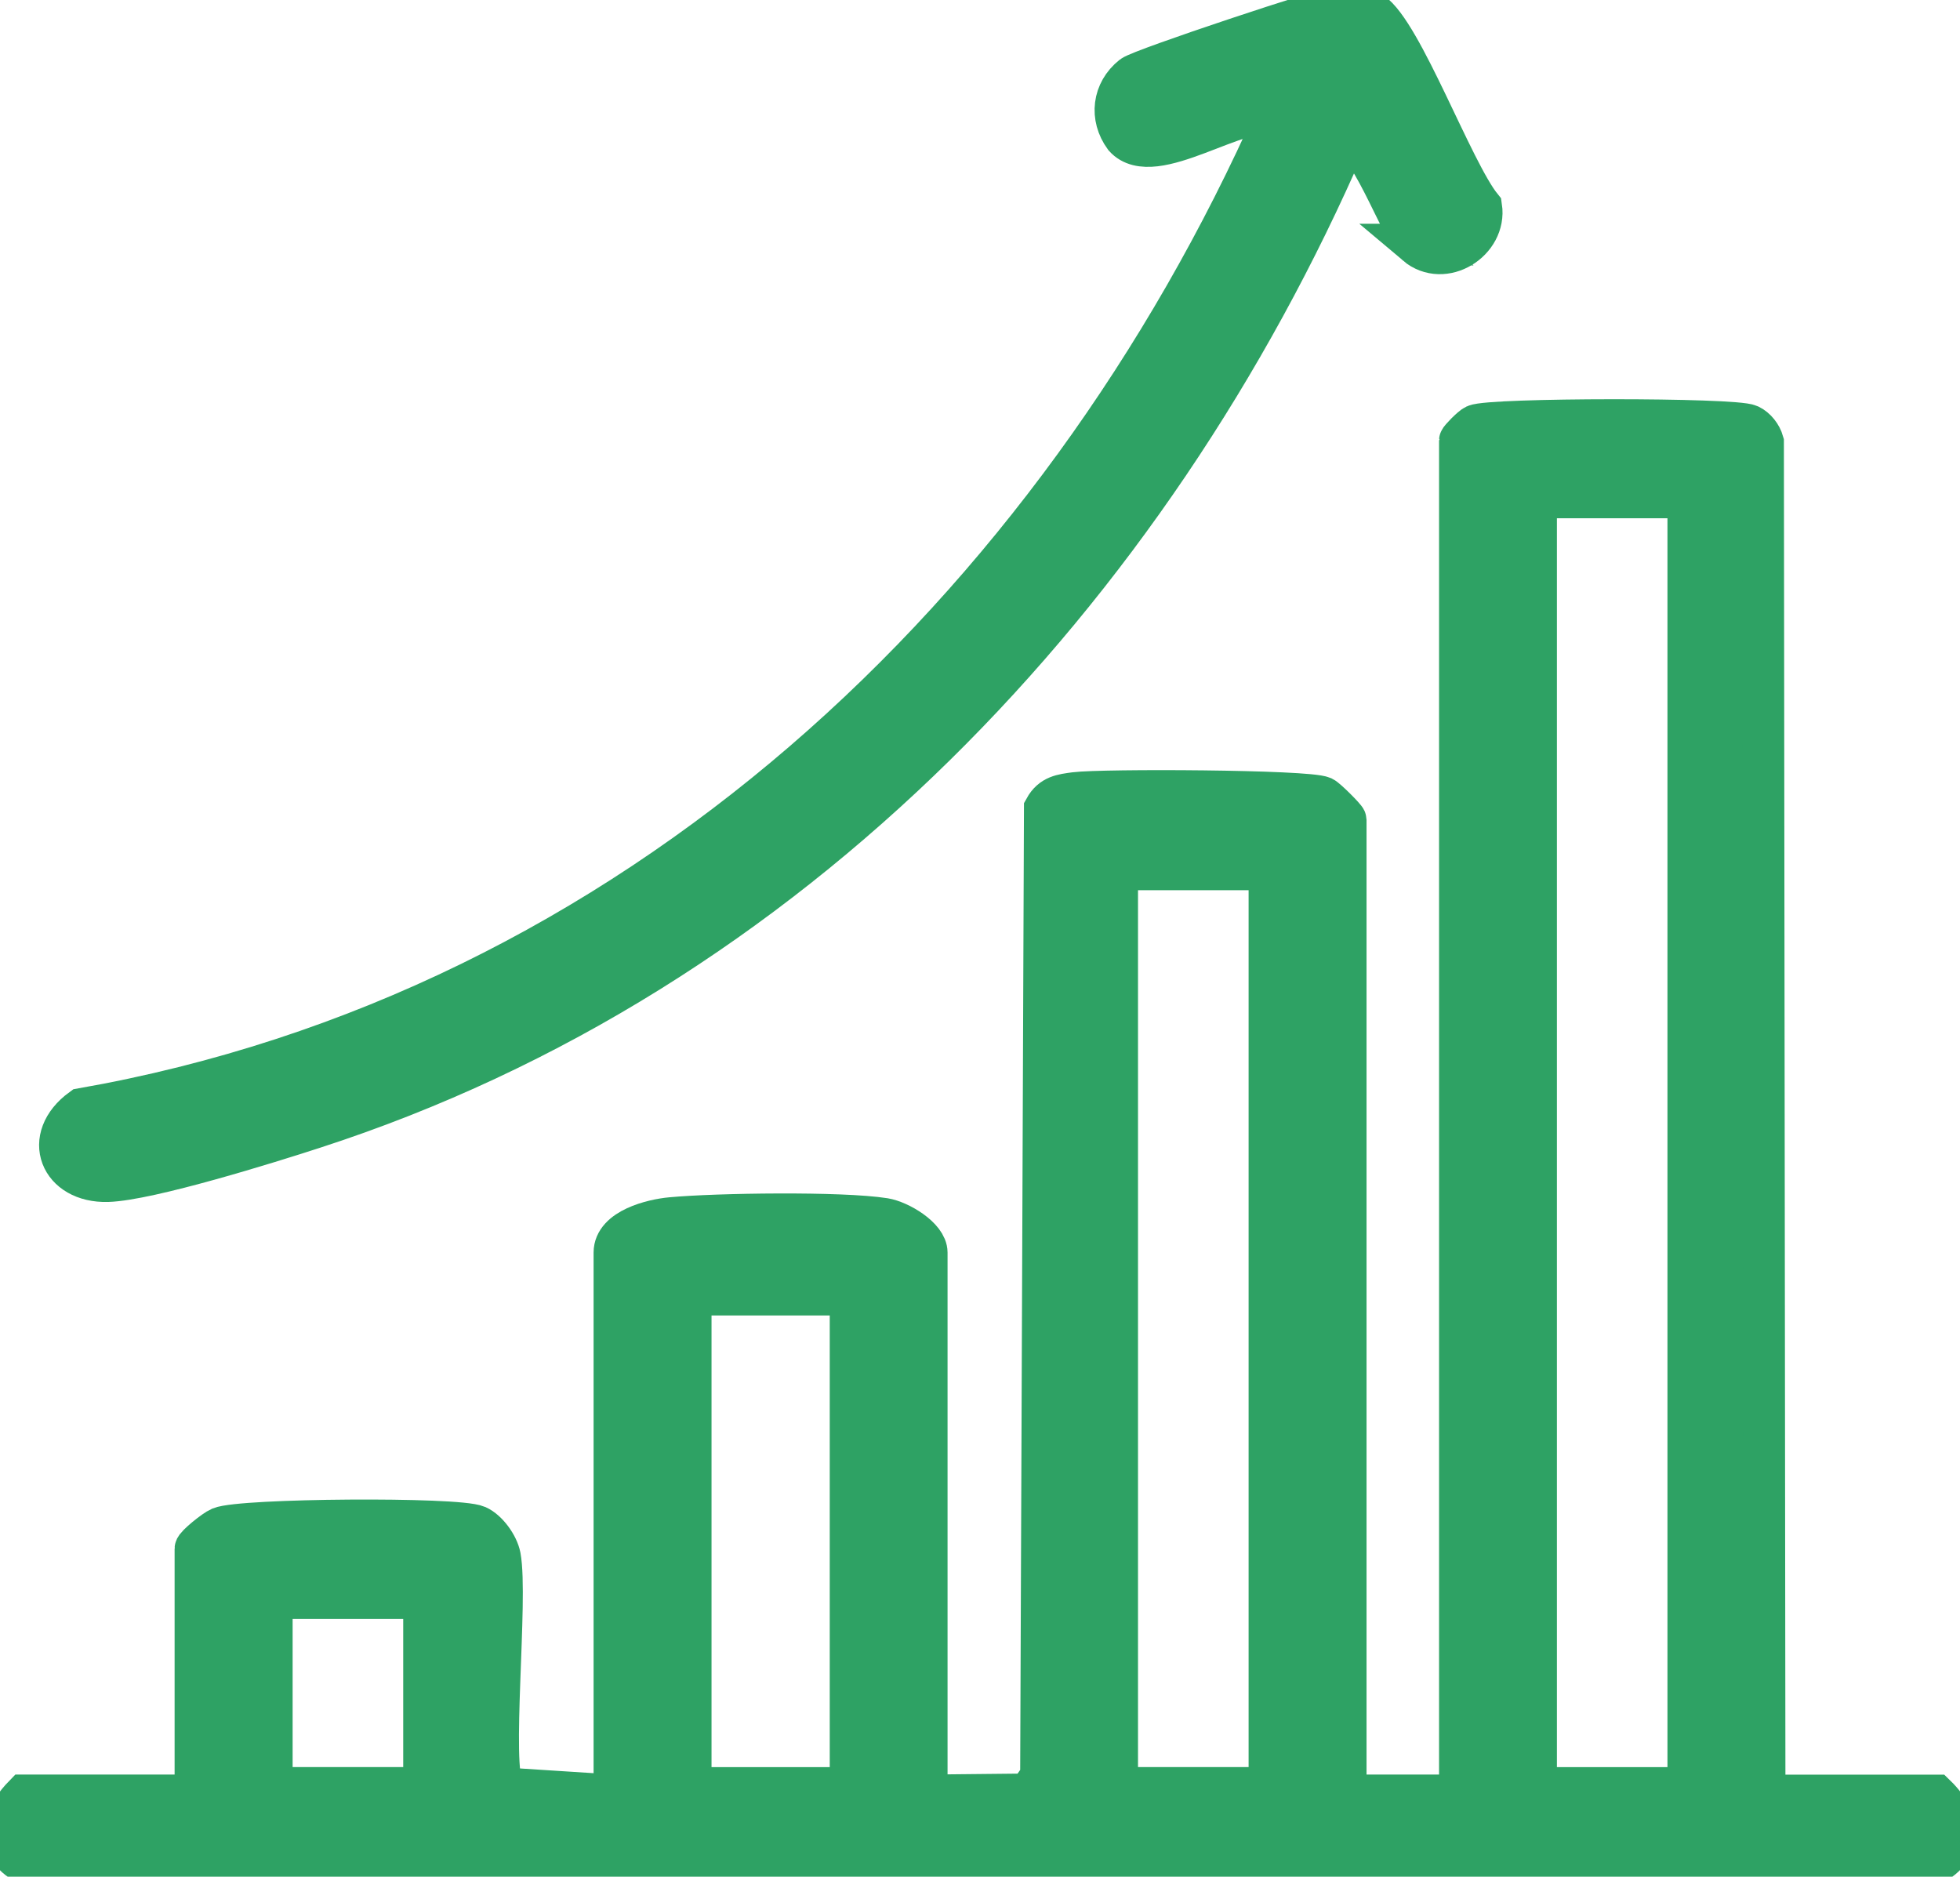 <svg xmlns="http://www.w3.org/2000/svg" width="47" height="45" viewBox="0 0 47 45" fill="none"><g clip-path="url(#clip0_1159_196)"><path d="M42.311 43.053H46.419C47.076 43.691 47.061 44.448 46.153 44.791L1.306 44.876C0.13 44.74 -0.283 43.934 0.579 43.051H4.687V37.135C4.687 37.064 5.146 36.692 5.282 36.636C5.78 36.424 10.97 36.386 11.441 36.595C11.682 36.702 11.936 37.052 11.988 37.322C12.175 38.325 11.743 42.411 12.073 42.88L14.734 43.051V30.034C14.734 29.474 15.639 29.248 16.096 29.207C17.197 29.105 20.174 29.063 21.207 29.226C21.568 29.285 22.222 29.676 22.222 30.034V43.051L24.663 43.026L24.963 42.598L25.054 19.388C25.222 19.083 25.466 19.057 25.776 19.015C26.448 18.93 31.351 18.952 31.718 19.117C31.813 19.161 32.269 19.621 32.269 19.66V43.051H35.008V10.561C35.008 10.53 35.289 10.24 35.377 10.201C35.74 10.033 41.601 10.028 41.95 10.199C42.104 10.272 42.231 10.437 42.277 10.6L42.314 43.058L42.311 43.053ZM40.485 11.927H36.834V42.873H40.485V11.927ZM30.441 20.845H26.789V42.871H30.441V20.845ZM20.397 42.873V31.314L20.123 31.042H16.835L16.562 31.314V42.873H20.397ZM10.169 38.32H6.517V42.871H10.169V38.32Z" fill="#2EA264" stroke="#2EA264" stroke-miterlimit="10"></path><path d="M33.963 5.865C33.621 5.578 32.728 3.032 32.269 3.373C27.575 14.197 18.944 23.344 7.528 27.043C6.451 27.394 3.566 28.292 2.58 28.321C1.445 28.352 1.006 27.287 1.96 26.591C15.175 24.272 25.327 14.686 30.621 2.733C29.721 2.47 27.663 4.064 26.967 3.285C26.618 2.806 26.689 2.2 27.155 1.828C27.365 1.662 31.878 0.163 32.22 0.129C32.486 0.105 32.662 0.146 32.884 0.294C33.621 0.784 34.827 4.103 35.52 4.962C35.642 5.775 34.622 6.424 33.961 5.865H33.963Z" fill="#2EA264" stroke="#2EA264" stroke-miterlimit="10"></path></g><defs><clipPath id="clip0_1159_196"><rect width="47" height="45" fill="white"></rect></clipPath></defs></svg>